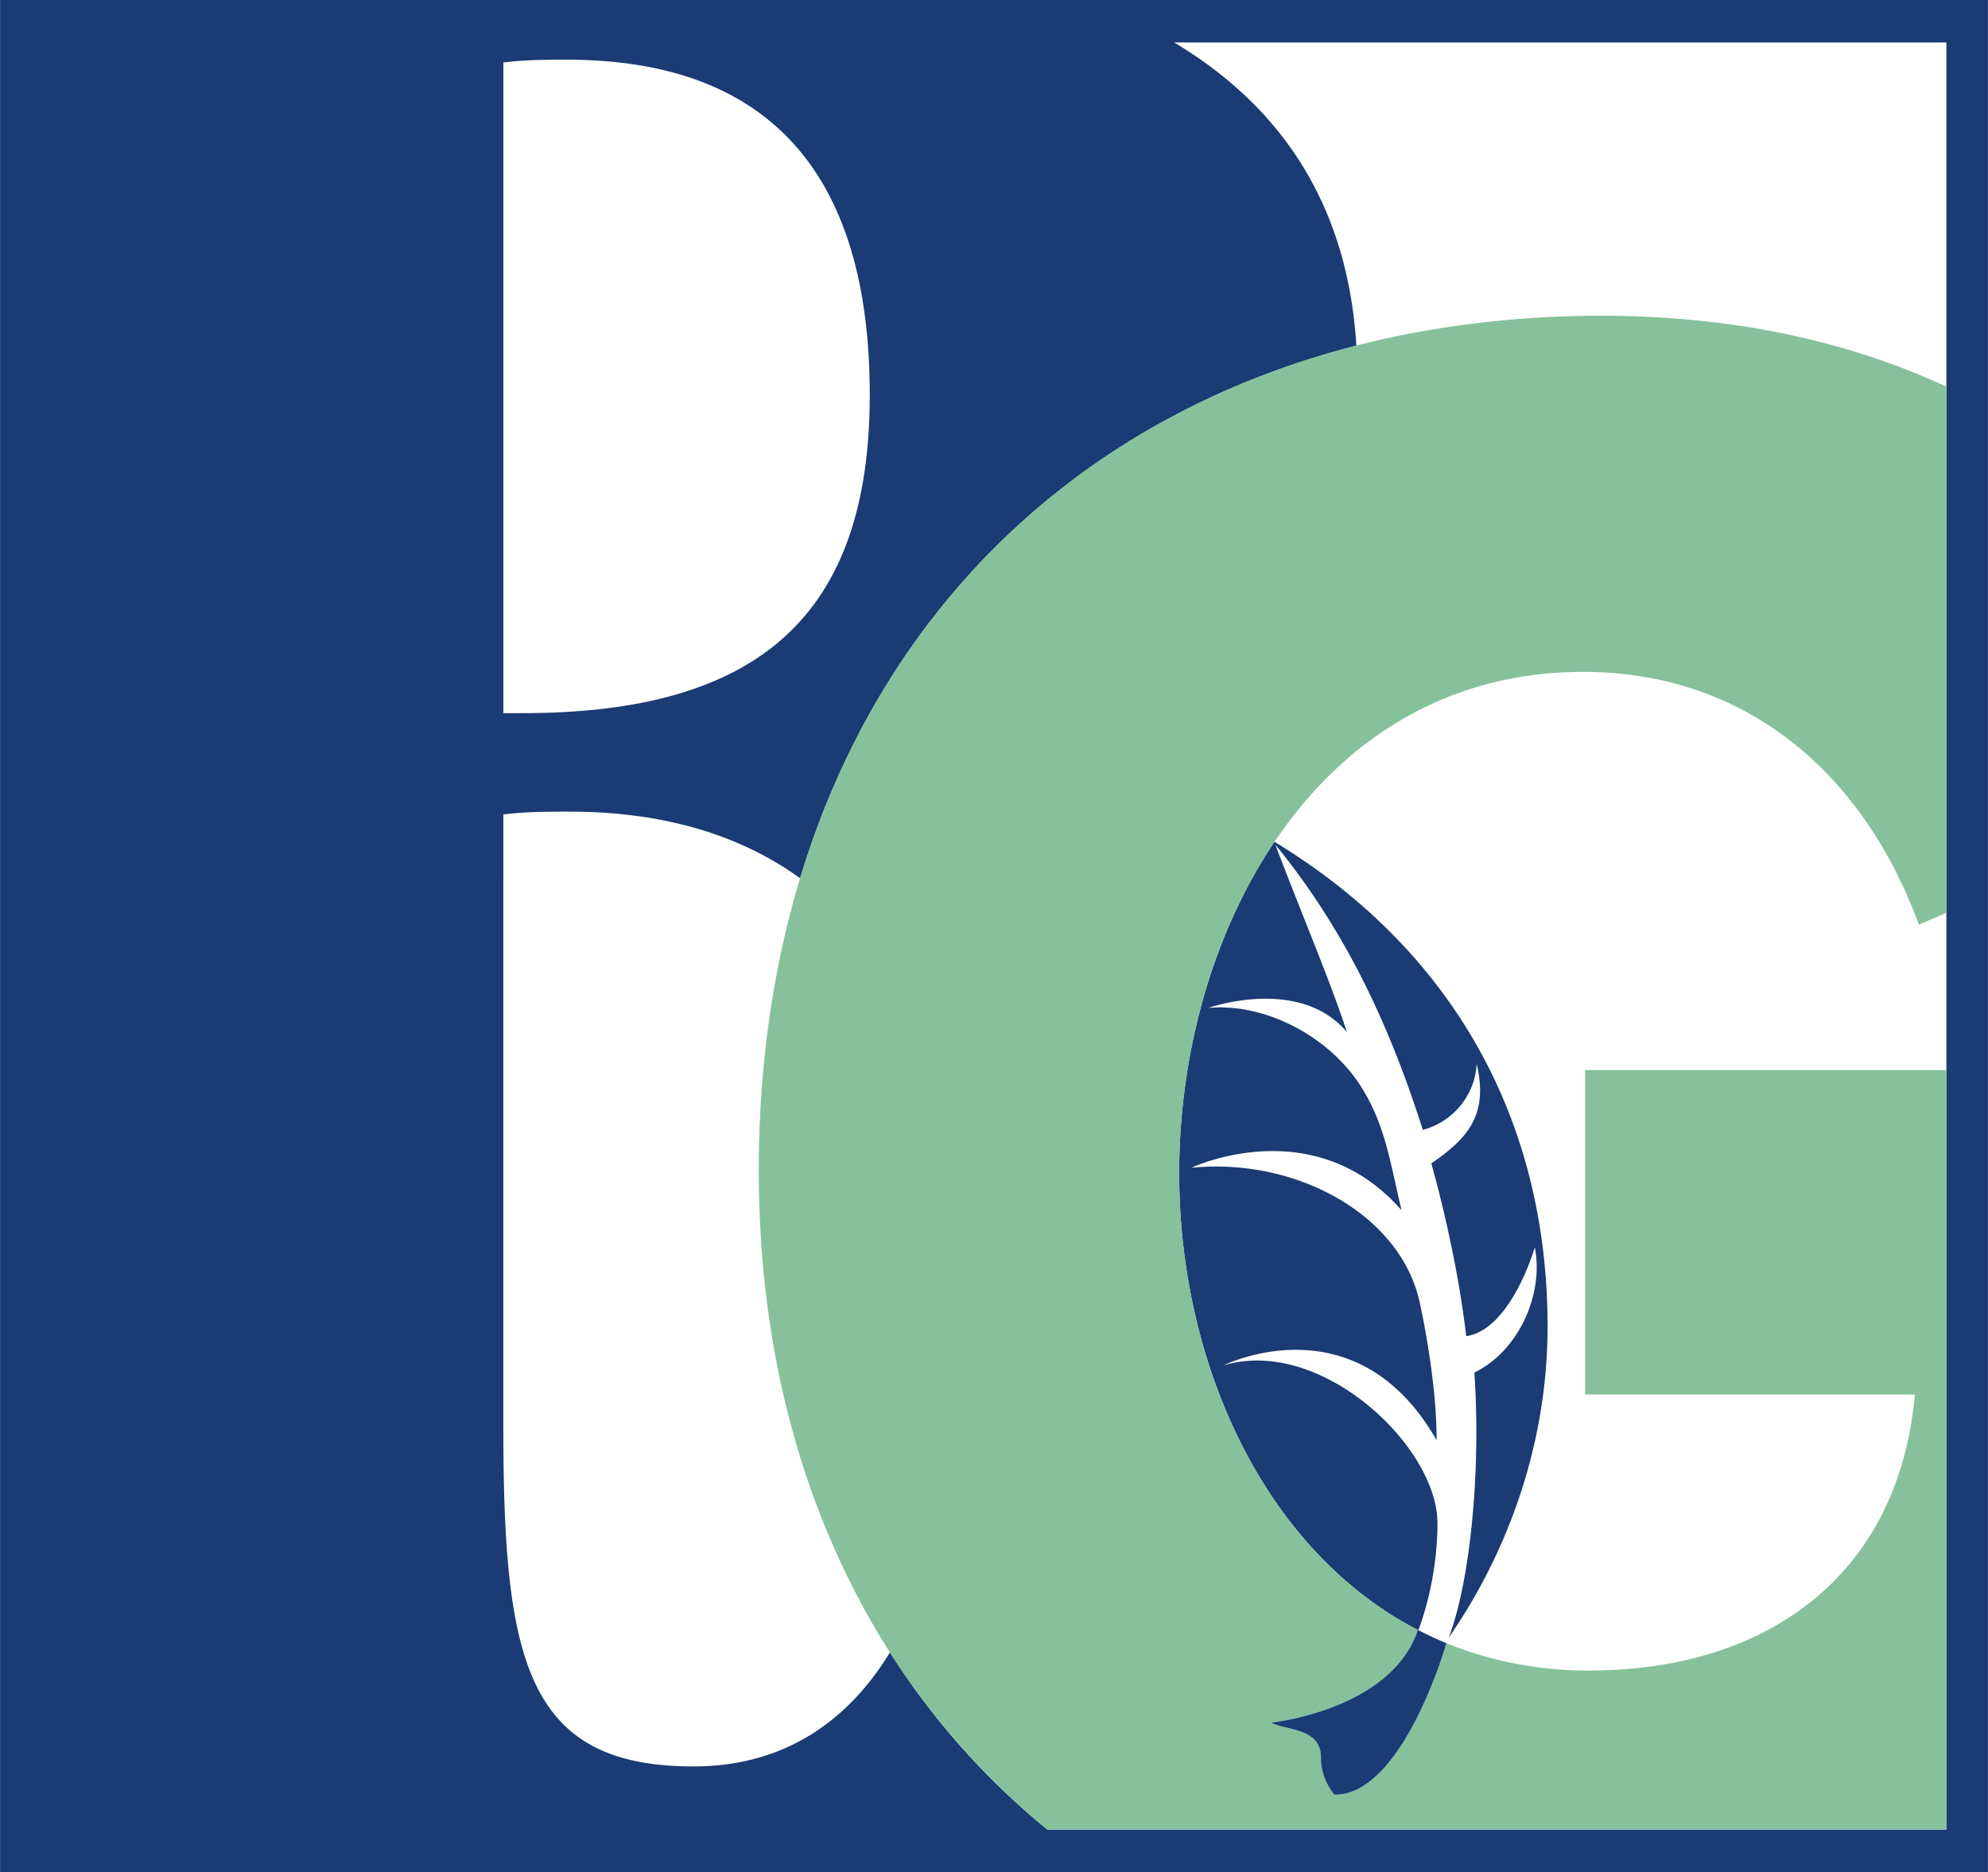 <svg xmlns="http://www.w3.org/2000/svg" width="2500" height="2354" viewBox="0 0 43.938 41.375"><path fill="#1a3b73" d="M43.938 0v41.375H0V0h43.938z"/><path d="M43.02.938H25.951c2.492 1.491 3.846 3.734 4.027 6.702-6.053 1.55-10.478 5.761-12.294 11.772-1.344-.972-3.049-1.473-5.098-1.473-.488 0-.974 0-1.462.063V31.51c0 5.167.488 7.532 4.202 7.532 1.855 0 3.327-.859 4.343-2.52a16.425 16.425 0 0 0 3.478 3.915H43.02V.938z" fill="#fff"/><path d="M11.125 1.381c.488-.062.974-.062 1.399-.062 4.447 0 6.699 2.489 6.699 7.409 0 4.854-2.435 7.034-7.671 7.034h-.427V1.381z" fill="#fff"/><path d="M31.941 36.308a7.61 7.61 0 0 1-.591-.28l-.001.002c.194.1.39.194.592.278z" fill="#86c19b"/><path d="M26.062 25.932c0 4.086 1.793 8.222 5.167 10.037l.028.015c.03.016.063.028.093.044.457-1.235.42-2.361.42-2.392-.026-1.704-2.604-4.109-4.731-3.456 0 0 2.927-1.471 4.713 1.651.002-1.147-.249-2.474-.376-3.057-.423-1.909-2.697-3.193-5.042-2.965 0 0 2.699-1.282 4.643.94-.26-1.091-.36-1.885-.895-2.732-.698-1.106-2.118-1.856-3.375-1.74 0 0 2.017-.715 3.065.538-.427-1.282-.99-2.574-1.584-4.146 1.551 1.898 2.521 3.986 3.259 6.303a1.6 1.6 0 0 0 1.191-1.46c.273 1.163-.234 1.67-1.003 2.202.351 1.254.632 2.631.772 3.818.997-.15 1.515-1.963 1.515-1.963.206 1.029-.354 2.293-1.336 2.767.15 2.143-.088 4.626-.569 5.864 1.393-2.014 2.188-4.419 2.188-6.88 0-4.561-2.093-8.32-6.036-10.714l-.004.006c-1.394 2.072-2.103 4.739-2.103 7.32z" fill="#1a3b73"/><path d="M28.169 18.606c1.494-2.22 3.779-3.756 6.819-3.756 3.599 0 6.194 2.235 7.424 5.587l.606-.26V8.544c-2.249-1.039-4.806-1.565-7.62-1.565-1.918 0-3.733.228-5.421.659-6.053 1.551-10.478 5.763-12.294 11.773-.598 1.975-.913 4.142-.913 6.474 0 4.103 1.039 7.716 2.898 10.637a16.48 16.48 0 0 0 3.481 3.915H43.02V23.651h-7.985v7.171h7.288c-.364 4.051-3.325 6.1-7.197 6.1a8.295 8.295 0 0 1-3.156-.603v.002c-.004.013-.965 3.369-2.476 3.346 0 0-.305-.341-.297-.813.01-.676-.793-.603-1.098-.78 0 0 2.645-.272 3.24-2.046-.026-.014-.054-.03-.081-.043l-.028-.015c-3.374-1.814-5.167-5.951-5.167-10.037 0-2.582.708-5.249 2.103-7.32a.049.049 0 0 1 .003-.007z" fill="#86c19b"/><path d="M31.338 36.027c-.595 1.773-3.24 2.046-3.24 2.046.305.178 1.107.104 1.098.78-.008.472.297.813.297.813 1.511.022 2.472-3.333 2.476-3.346v-.002l-.028-.011a8.187 8.187 0 0 1-.592-.277l.001-.002c-.03-.016-.063-.028-.093-.044l.081.043z" fill="#1a3b73"/></svg>